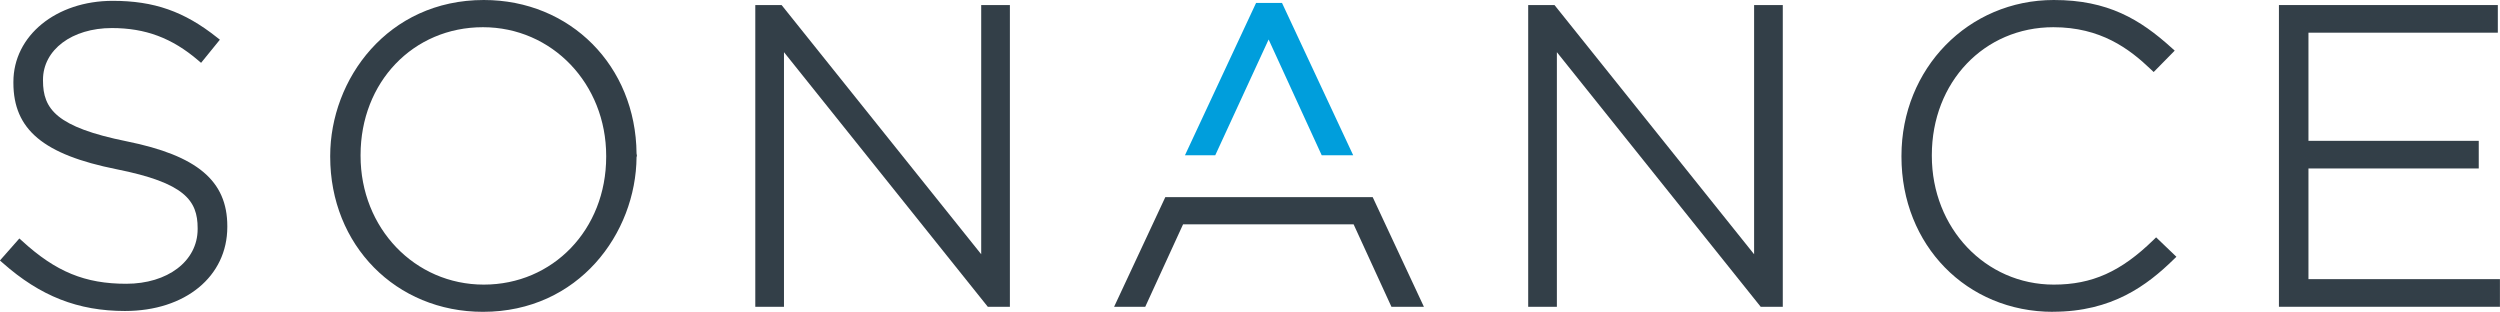 <svg xmlns:xlink="http://www.w3.org/1999/xlink" id="Layer_2" xmlns="http://www.w3.org/2000/svg" viewBox="0 0 356.45 44.46" width="356.45"  height="44.46" >
  <path class="cls-2" d="m17.82,44.34c-6.69,0-12.07-2.11-17.43-6.85l-.4-.35,2.77-3.14.4.36c4.8,4.39,8.96,6.1,14.84,6.1s10.18-3.21,10.18-7.8v-.12c0-3.96-1.84-6.47-11.56-8.41C6.18,22.04,1.91,18.47,1.91,11.8v-.12C1.91,5.09,8,.12,16.07.12c5.9,0,10.2,1.51,14.86,5.21l.42.33-2.68,3.3-.41-.35c-3.73-3.19-7.52-4.61-12.31-4.61-5.69,0-9.82,3.1-9.82,7.38v.12c0,4.04,1.9,6.62,11.93,8.65,10.06,2.03,14.35,5.64,14.35,12.09v.12c0,7.05-5.99,11.98-14.58,11.98Z" fill="#333F48"></path><path class="cls-2" d="m68.86,44.46c-12.42,0-21.78-9.51-21.78-22.11v-.12c0-10.93,8.19-22.23,21.9-22.23,12.34,0,21.67,9.39,21.78,21.89h0l.05.28c0,.09-.02.16-.05.22-.08,10.88-8.26,22.07-21.9,22.07Zm0-40.58c-9.95,0-17.45,7.84-17.45,18.23v.12c0,10.29,7.72,18.35,17.57,18.35s17.45-7.84,17.45-18.23v-.12c0-10.29-7.72-18.35-17.57-18.35Z" fill="#333F48"></path><path class="cls-2" d="m143.99,43.74h-3.15L111.78,7.44v36.3h-4.09V.72h3.75l28.46,35.53V.72h4.09v43.02Z" fill="#333F48"></path><path class="cls-2" d="m254.19,43.74h-3.15l-29.06-36.3v36.3h-4.09V.72h3.75l28.46,35.53V.72h4.09v43.02Z" fill="#333F48"></path><path class="cls-2" d="m292.71,44.46c-12.31,0-21.6-9.51-21.6-22.11v-.12c0-12.47,9.54-22.23,21.72-22.23,7.7,0,12.29,2.74,16.83,6.85l.41.37-3,3.05-.38-.36c-3.11-2.98-7.2-6.03-13.92-6.03-9.88,0-17.33,7.84-17.33,18.23v.12c0,10.29,7.64,18.35,17.39,18.35,5.46,0,9.58-1.85,14.22-6.38l.37-.36,2.89,2.77-.39.38c-3.78,3.69-8.78,7.46-17.2,7.46Z" fill="#333F48"></path><path class="cls-2" d="m356.45,43.74h-31.52V.72h31.21v3.94h-27v15.42h24.28v3.94h-24.28v15.78h27.3v3.94Z" fill="#333F48"></path><path class="cls-2" d="m203.02,43.74h-4.63l-5.39-11.75h-24.32l-5.39,11.75h-4.44l7.3-15.63h29.57l7.3,15.63Z" fill="#333F48"></path><path class="cls-1" d="m192.94,22.14h-4.49l-7.57-16.51-7.61,16.51h-4.32L179.09.42h3.7l10.15,21.72Z" fill="#009EDC"></path>
</svg>